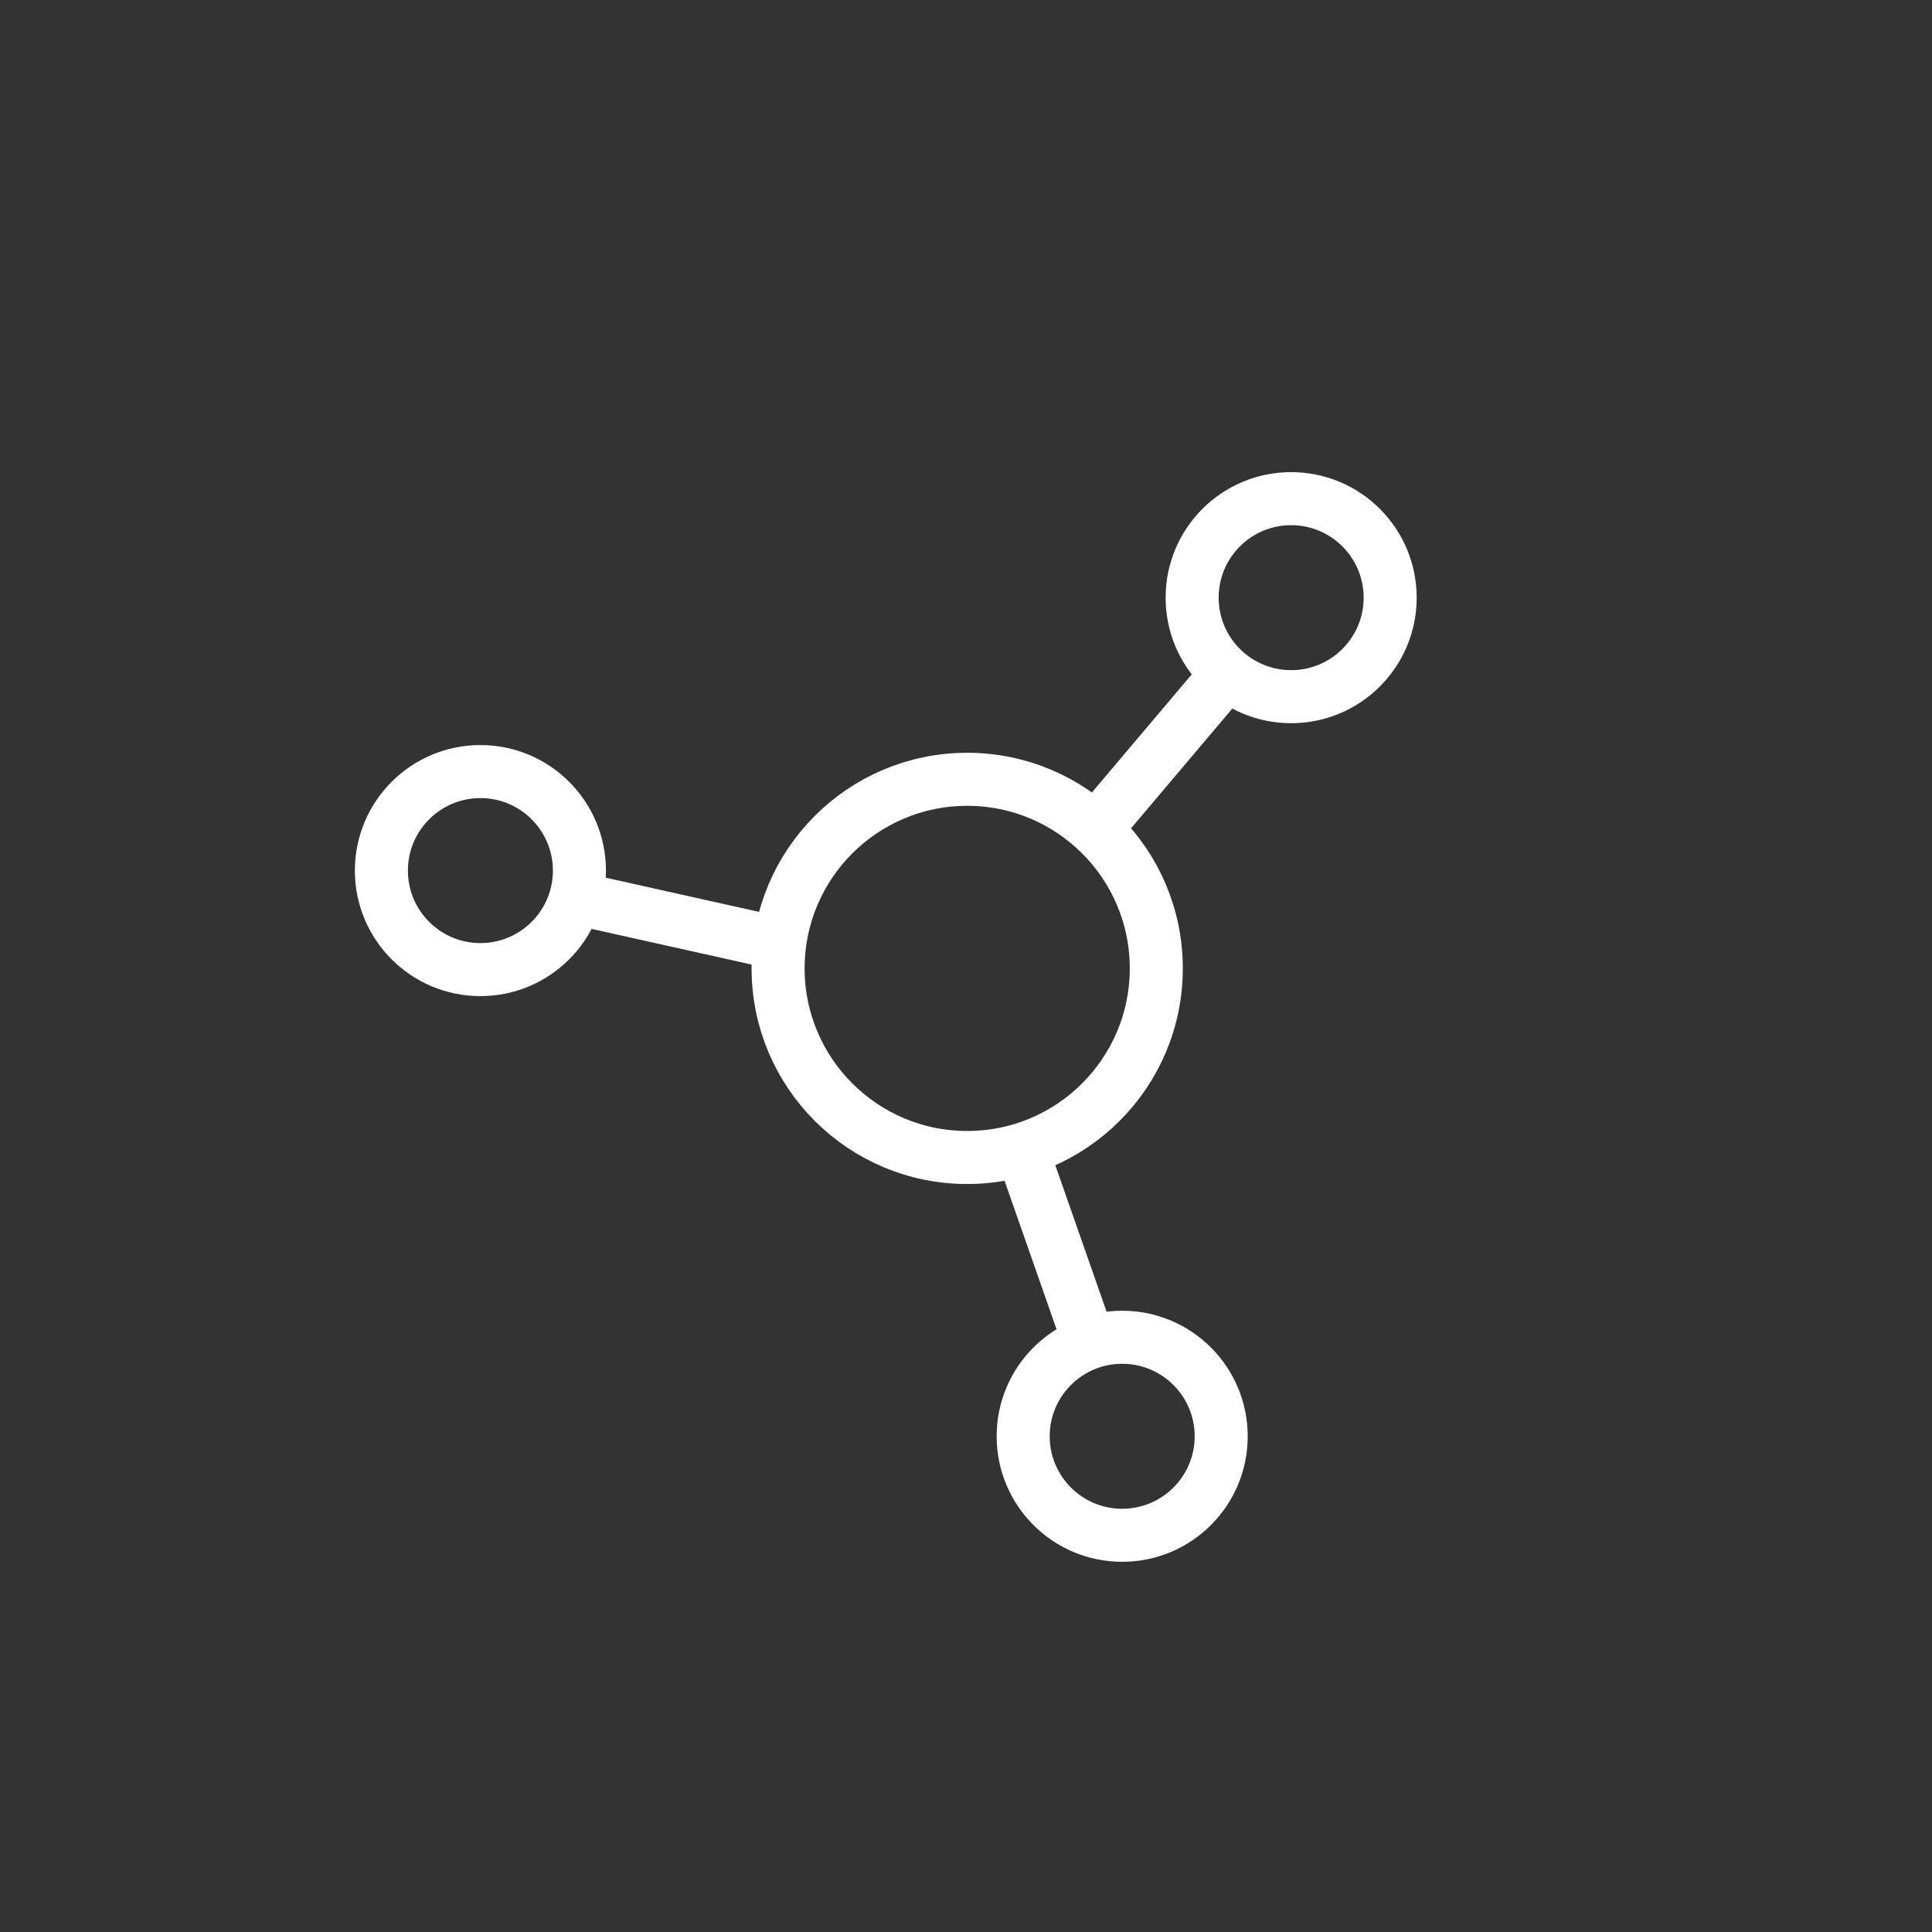 <svg xmlns="http://www.w3.org/2000/svg" viewBox="0 0 144.98 144.98"><rect x="0" y="0" width="144.98" height="144.98" fill="#333333" stroke="none"/><defs><style>.cls-1,.cls-2{fill:none;stroke:#fff;stroke-width:3.98px;}.cls-1{stroke-miterlimit:10;}.cls-2{stroke-linecap:round;stroke-linejoin:round;opacity:0;}</style></defs><g id="Layer_2" data-name="Layer 2"><g id="social_connects" data-name="social connects"><circle class="cls-1" cx="96.89" cy="44.85" r="7.43"/><circle class="cls-1" cx="36.05" cy="65.33" r="7.43"/><circle class="cls-1" cx="84.21" cy="107.78" r="7.43"/><circle class="cls-1" cx="72.58" cy="72.67" r="14.19"/><line class="cls-1" x1="76.67" y1="86.26" x2="81.75" y2="100.77"/><line class="cls-1" x1="82.2" y1="62.24" x2="92.1" y2="50.53"/><line class="cls-1" x1="43.24" y1="67.41" x2="58.49" y2="70.81"/><path class="cls-2" d="M72.49,2A70.5,70.5,0,1,0,143,72.49,70.49,70.49,0,0,0,72.49,2Z"/></g></g></svg>